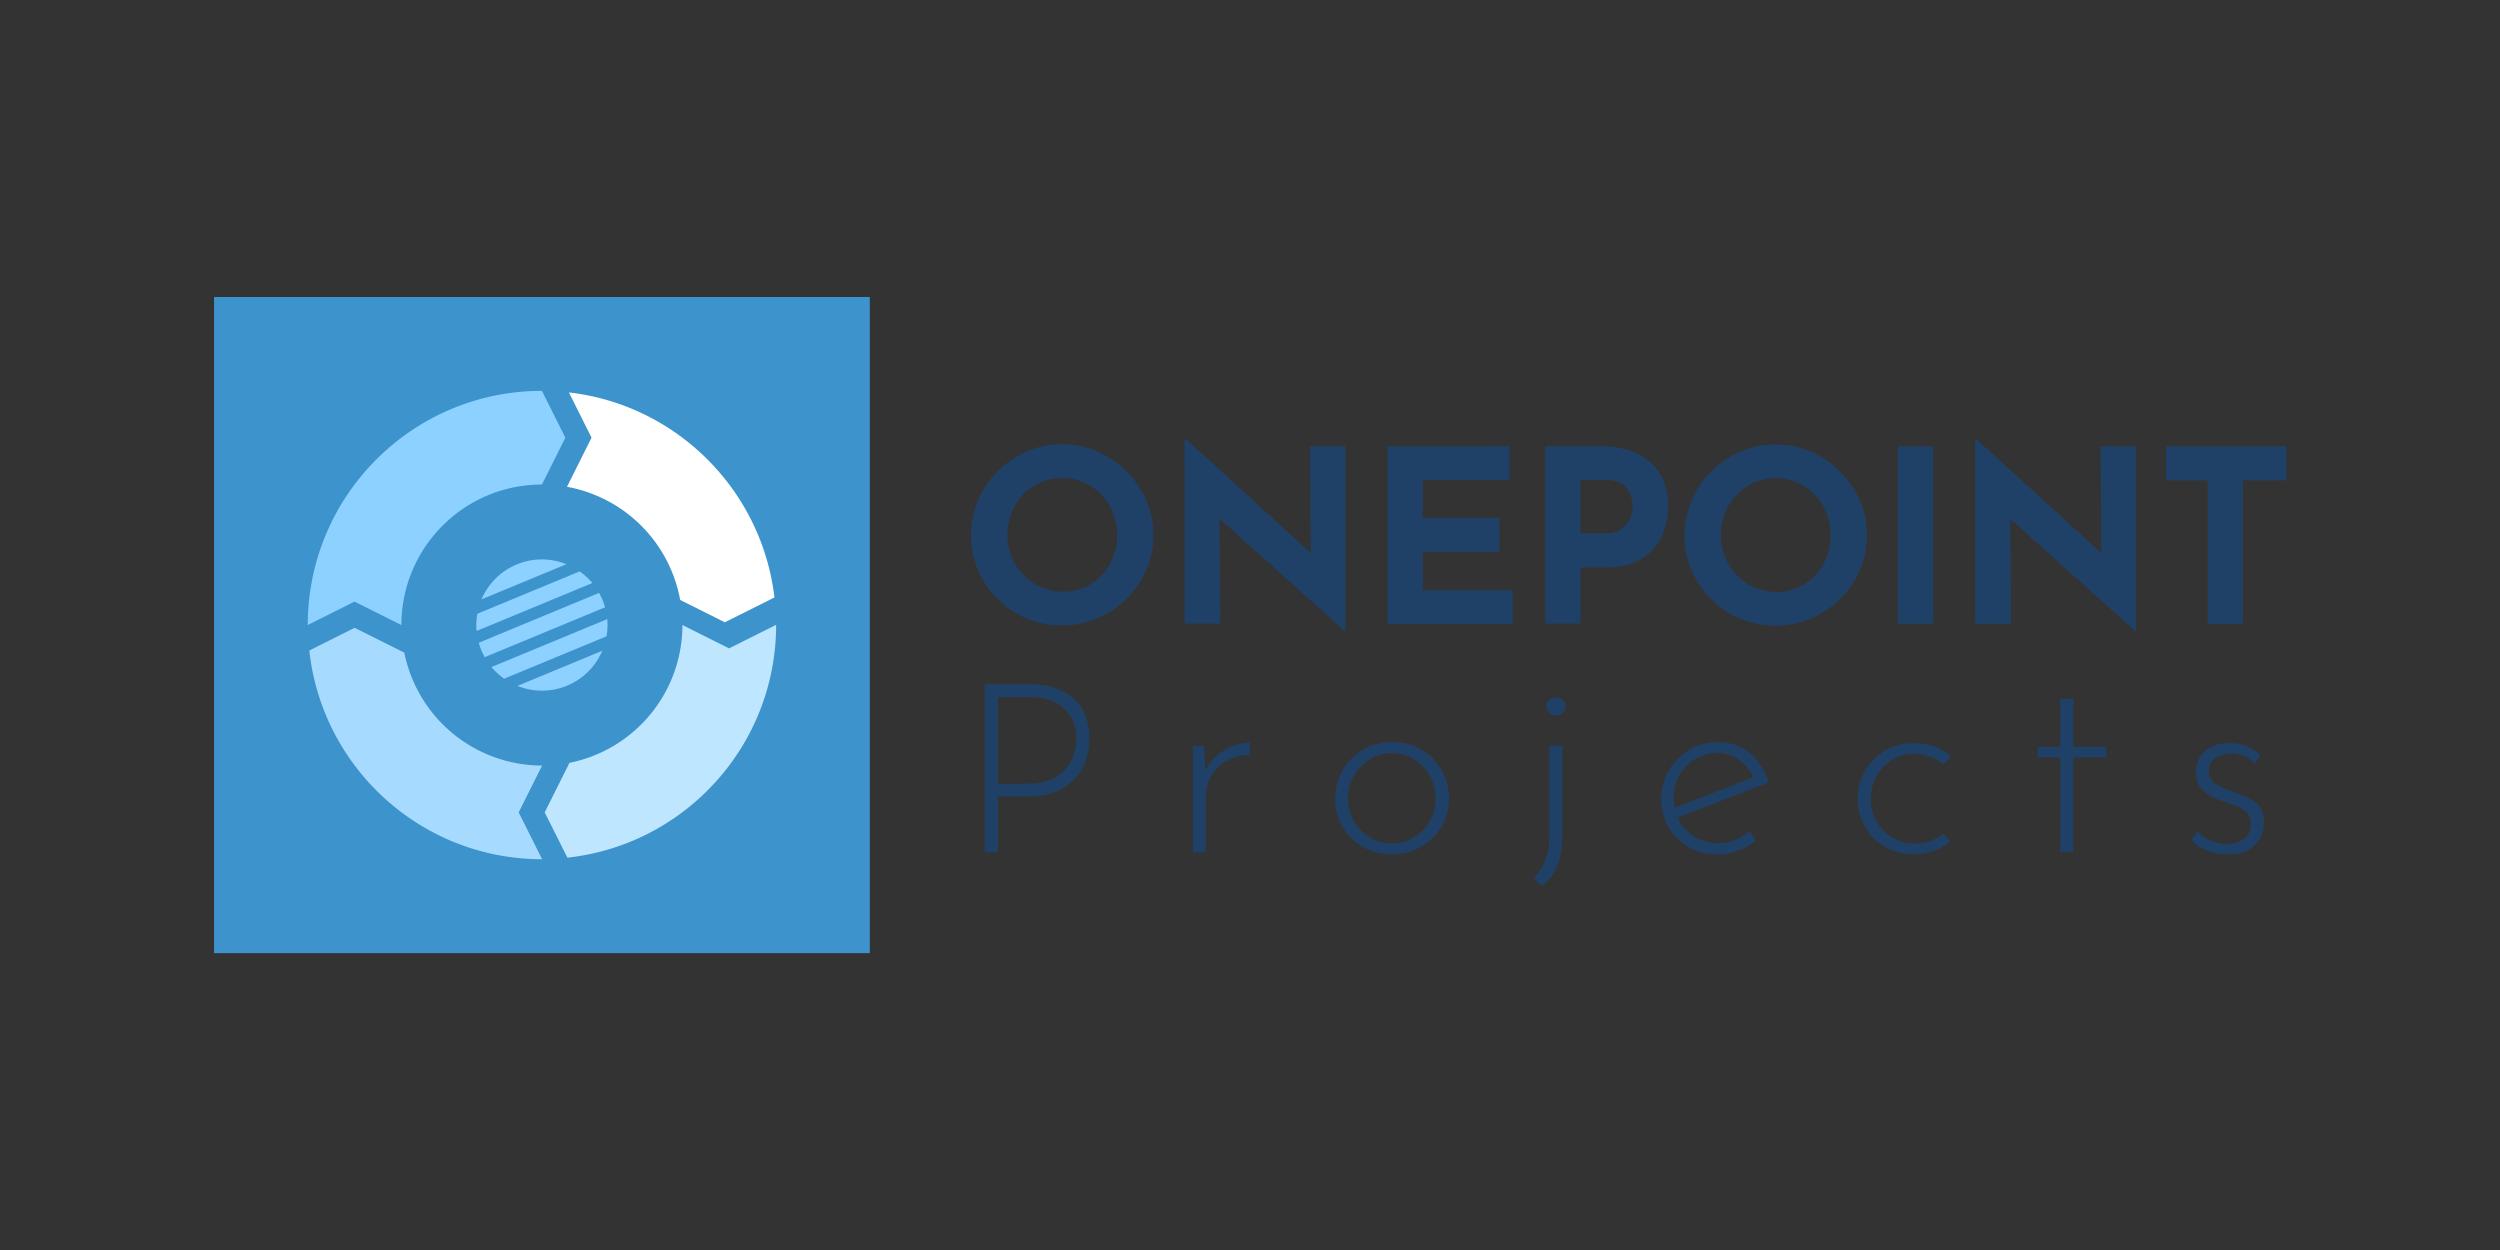 <svg xmlns="http://www.w3.org/2000/svg" width="120" height="60"><rect width="100%" height="100%" fill="#333333" stroke="none"/><g transform="matrix(.905 0 0 .905 8.172 2.852)" fill-rule="evenodd"><path d="M37.103 47.4H2.323V12.6h34.78z" fill="#3d93cc"/><path d="M29.413 29.853l2.633-1.316c-.67-5.7-5.197-10.22-10.902-10.874l1.2 2.4-1.302 2.605a7.46 7.46 0 0 1 6.004 6.002l2.368 1.184" fill="#fff"/><path d="M29.65 31.242L27.166 30a7.46 7.46 0 0 1-5.992 7.309l-1.314 2.628 1.205 2.4c6.224-.674 11.07-5.944 11.07-12.347l-2.484 1.242" fill="#bfe6ff"/><path d="M12.404 31.46l-2.628-1.314-2.4 1.205c.674 6.224 5.944 11.07 12.347 11.07l-1.242-2.484 1.242-2.484a7.46 7.46 0 0 1-7.309-5.992" fill="#a6dbff"/><path d="M9.776 28.758L12.26 30c0-4.115 3.338-7.453 7.453-7.453l1.242-2.484-1.242-2.484c-6.86 0-12.42 5.562-12.42 12.42l2.484-1.242m13.285.303a3.36 3.36 0 0 0-.316-.765l-6.382 2.644a3.36 3.36 0 0 0 .316.765l6.382-2.644m-1.348-1.905l-5.427 2.248a3.45 3.45 0 0 0-.055.597 3.67 3.67 0 0 0 .016.315l6.14-2.543c-.196-.234-.423-.442-.673-.618M23.194 30a3.67 3.67 0 0 0-.016-.315l-6.14 2.543a3.49 3.49 0 0 0 .673.618l5.427-2.248a3.45 3.45 0 0 0 .055-.597m-4.78 3.226a3.47 3.47 0 0 0 1.3.254 3.48 3.48 0 0 0 3.204-2.119l-4.504 1.866m2.6-6.455a3.47 3.47 0 0 0-1.3-.254 3.48 3.48 0 0 0-3.204 2.12l4.504-1.866" fill="#8cd1ff"/><path d="M42.473 25.23a4.66 4.66 0 0 1 .65-2.39 4.89 4.89 0 0 1 1.763-1.77c.742-.44 1.546-.658 2.412-.658a4.66 4.66 0 0 1 2.412.658 4.99 4.99 0 0 1 1.775 1.77 4.59 4.59 0 0 1 .663 2.39 4.55 4.55 0 0 1-.663 2.402c-.443.732-1.034 1.314-1.775 1.744s-1.546.645-2.412.645c-.875 0-1.68-.215-2.42-.645a4.84 4.84 0 0 1-1.756-1.744c-.433-.733-.65-1.533-.65-2.402zm1.93 0c0 .545.13 1.048.392 1.508s.618.824 1.068 1.092.95.402 1.5.402a2.73 2.73 0 0 0 1.454-.402 2.86 2.86 0 0 0 1.03-1.086c.25-.456.373-.96.373-1.514a3.1 3.1 0 0 0-.386-1.533c-.256-.46-.607-.824-1.05-1.092s-.933-.402-1.473-.402-1.03.134-1.473.402a2.86 2.86 0 0 0-1.05 1.092 3.16 3.16 0 0 0-.386 1.533zm17.926-4.715v9.787h-.05l-6.626-5.94.04 5.558H53.8v-9.774h.077l6.613 6.03-.04-5.66zm8.7 0v1.8h-4.593v2.006h4.066v1.8h-4.066v2.032H71.2v1.8h-6.64V20.52zm4.765 0c1.158 0 2.054.283 2.7.85s.952 1.34.952 2.32a3.84 3.84 0 0 1-.328 1.578c-.218.5-.575.892-1.068 1.207s-1.13.473-1.9.473H74.8v2.977h-1.866v-9.404zm.322 4.625c.352 0 .635-.08.85-.236s.37-.343.463-.556.142-.417.142-.613a1.79 1.79 0 0 0-.296-.965c-.196-.3-.58-.466-1.145-.466H74.8v2.837zm4.2.1a4.66 4.66 0 0 1 .65-2.39 4.89 4.89 0 0 1 1.763-1.77c.742-.44 1.546-.658 2.412-.658a4.66 4.66 0 0 1 2.412.658 4.99 4.99 0 0 1 1.775 1.77 4.59 4.59 0 0 1 .663 2.39 4.55 4.55 0 0 1-.663 2.402c-.443.732-1.034 1.314-1.775 1.744s-1.546.645-2.412.645c-.875 0-1.68-.215-2.42-.645a4.84 4.84 0 0 1-1.756-1.744c-.433-.733-.65-1.533-.65-2.402zm1.93 0c0 .545.13 1.048.392 1.508s.618.824 1.068 1.092.95.402 1.5.402a2.73 2.73 0 0 0 1.454-.402 2.86 2.86 0 0 0 1.03-1.086c.25-.456.373-.96.373-1.514a3.1 3.1 0 0 0-.386-1.533c-.256-.46-.607-.824-1.05-1.092s-.933-.402-1.473-.402-1.03.134-1.473.402a2.86 2.86 0 0 0-1.05 1.092 3.16 3.16 0 0 0-.386 1.533zm11.262-4.715v9.404H91.63v-9.404zm10.76 0v9.787h-.05l-6.626-5.94.04 5.558h-1.9v-9.774h.077l6.613 6.03-.04-5.66zm7.968 0v1.8h-2.303v7.615h-1.866v-7.615h-2.213v-1.8zM73 34.312a.44.44 0 0 1 .152-.339.51.51 0 0 1 .354-.137.49.49 0 0 1 .347.137.45.45 0 0 1 .144.339.47.47 0 0 1-.144.354c-.096.092-.212.137-.347.137s-.253-.048-.354-.144a.46.46 0 0 1-.152-.347zM45.572 33.14c.973 0 1.746.248 2.32.744s.86 1.216.86 2.16a3.31 3.31 0 0 1-.347 1.502c-.23.462-.6.835-1.076 1.12s-1.096.426-1.827.426h-1.6v2.95h-.708V33.14zm-.072 5.273c.616 0 1.117-.125 1.502-.376s.657-.556.816-.917.238-.72.238-1.076c0-.665-.212-1.2-.636-1.6s-1.016-.614-1.777-.614H43.9v4.594zm9.396-.677a2.35 2.35 0 0 1 .997-1.083c.462-.27.925-.4 1.387-.42l-.03.665a2.47 2.47 0 0 0-1.17.282 2.17 2.17 0 0 0-.845.78 2.02 2.02 0 0 0-.311 1.091v3h-.68V36.4h.592zm6.896 1.444a2.93 2.93 0 0 1 .397-1.495 2.91 2.91 0 0 1 1.091-1.083c.462-.265.973-.397 1.53-.397s1.07.132 1.53.397.823.626 1.083 1.083a2.98 2.98 0 0 1 .4 1.495 2.92 2.92 0 0 1-.397 1.502 2.94 2.94 0 0 1-1.083 1.076c-.457.265-.97.397-1.54.397s-1.08-.128-1.54-.383a2.78 2.78 0 0 1-1.076-1.062c-.26-.453-.4-.963-.4-1.53zm.68.014a2.41 2.41 0 0 0 .31 1.2 2.32 2.32 0 0 0 .845.867c.356.212.746.318 1.17.318s.814-.106 1.17-.318a2.32 2.32 0 0 0 .845-.867c.207-.366.3-.766.3-1.2a2.44 2.44 0 0 0-.31-1.206c-.206-.37-.5-.662-.845-.874a2.24 2.24 0 0 0-1.17-.318c-.433 0-.828.113-1.185.34a2.43 2.43 0 0 0-.838.888 2.38 2.38 0 0 0-.303 1.17zm9.848 4.24c.26-.26.462-.578.607-.953s.217-.795.217-1.257v-4.832h.693V41.2c0 1.204-.36 2.085-1.083 2.644zm9.78-1.87a2.49 2.49 0 0 0 1.647-.621l.347.5a3.42 3.42 0 0 1-.946.527 3.04 3.04 0 0 1-1.062.195c-.578 0-1.096-.13-1.553-.4s-.814-.614-1.07-1.062-.383-.95-.383-1.5a2.89 2.89 0 0 1 .405-1.495 3.02 3.02 0 0 1 1.098-1.091c.462-.27.968-.405 1.517-.405.655 0 1.214.193 1.676.578s.8.905 1 1.56l-4.825 1.864a2.28 2.28 0 0 0 .845.982c.38.25.8.376 1.293.376zm-.043-4.782c-.424 0-.814.106-1.17.318a2.28 2.28 0 0 0-.838.86c-.202.36-.303.763-.303 1.206 0 .202.02.38.058.535l4.16-1.632c-.183-.385-.438-.696-.766-.932a1.9 1.9 0 0 0-1.141-.354zm12.358 4.7a3.11 3.11 0 0 1-.888.5 3.08 3.08 0 0 1-1.018.173c-.568 0-1.08-.128-1.54-.383s-.816-.607-1.076-1.055a2.95 2.95 0 0 1-.39-1.51c0-.56.132-1.062.397-1.5s.624-.8 1.076-1.055a2.95 2.95 0 0 1 1.474-.383c.78 0 1.44.222 1.98.665l-.36.462c-.482-.376-1.006-.563-1.575-.563a2.21 2.21 0 0 0-1.163.318c-.352.212-.63.5-.838.867a2.38 2.38 0 0 0-.3 1.2c0 .434.104.83.3 1.192a2.3 2.3 0 0 0 .852.86 2.34 2.34 0 0 0 1.206.318c.54 0 1.035-.17 1.488-.506zm6.525-5.017h1.748v.55h-1.748v5.027h-.693v-5.027h-1.2v-.55h1.2v-2.557h.693zm8.154 5.692a3.07 3.07 0 0 1-1.062-.188 1.88 1.88 0 0 1-.831-.578l.318-.448a2.17 2.17 0 0 0 .693.484 2.04 2.04 0 0 0 .838.18c.366 0 .674-.084.925-.253s.376-.43.376-.787c0-.25-.067-.45-.202-.6s-.3-.26-.462-.332a10.86 10.86 0 0 0-.838-.296c-.453-.154-.802-.35-1.047-.585s-.368-.55-.368-.946c0-.462.16-.835.484-1.12s.734-.426 1.235-.426c.693 0 1.257.212 1.7.636l-.303.477c-.144-.193-.335-.332-.57-.42a2.27 2.27 0 0 0-.715-.144 1.38 1.38 0 0 0-.787.238c-.236.16-.354.383-.354.672 0 .3.106.522.318.672s.535.3.968.455c.53.173.934.368 1.214.585s.42.547.42 1c0 .52-.166.94-.498 1.257s-.8.477-1.437.477z" fill="#1f4167"/></g></svg>